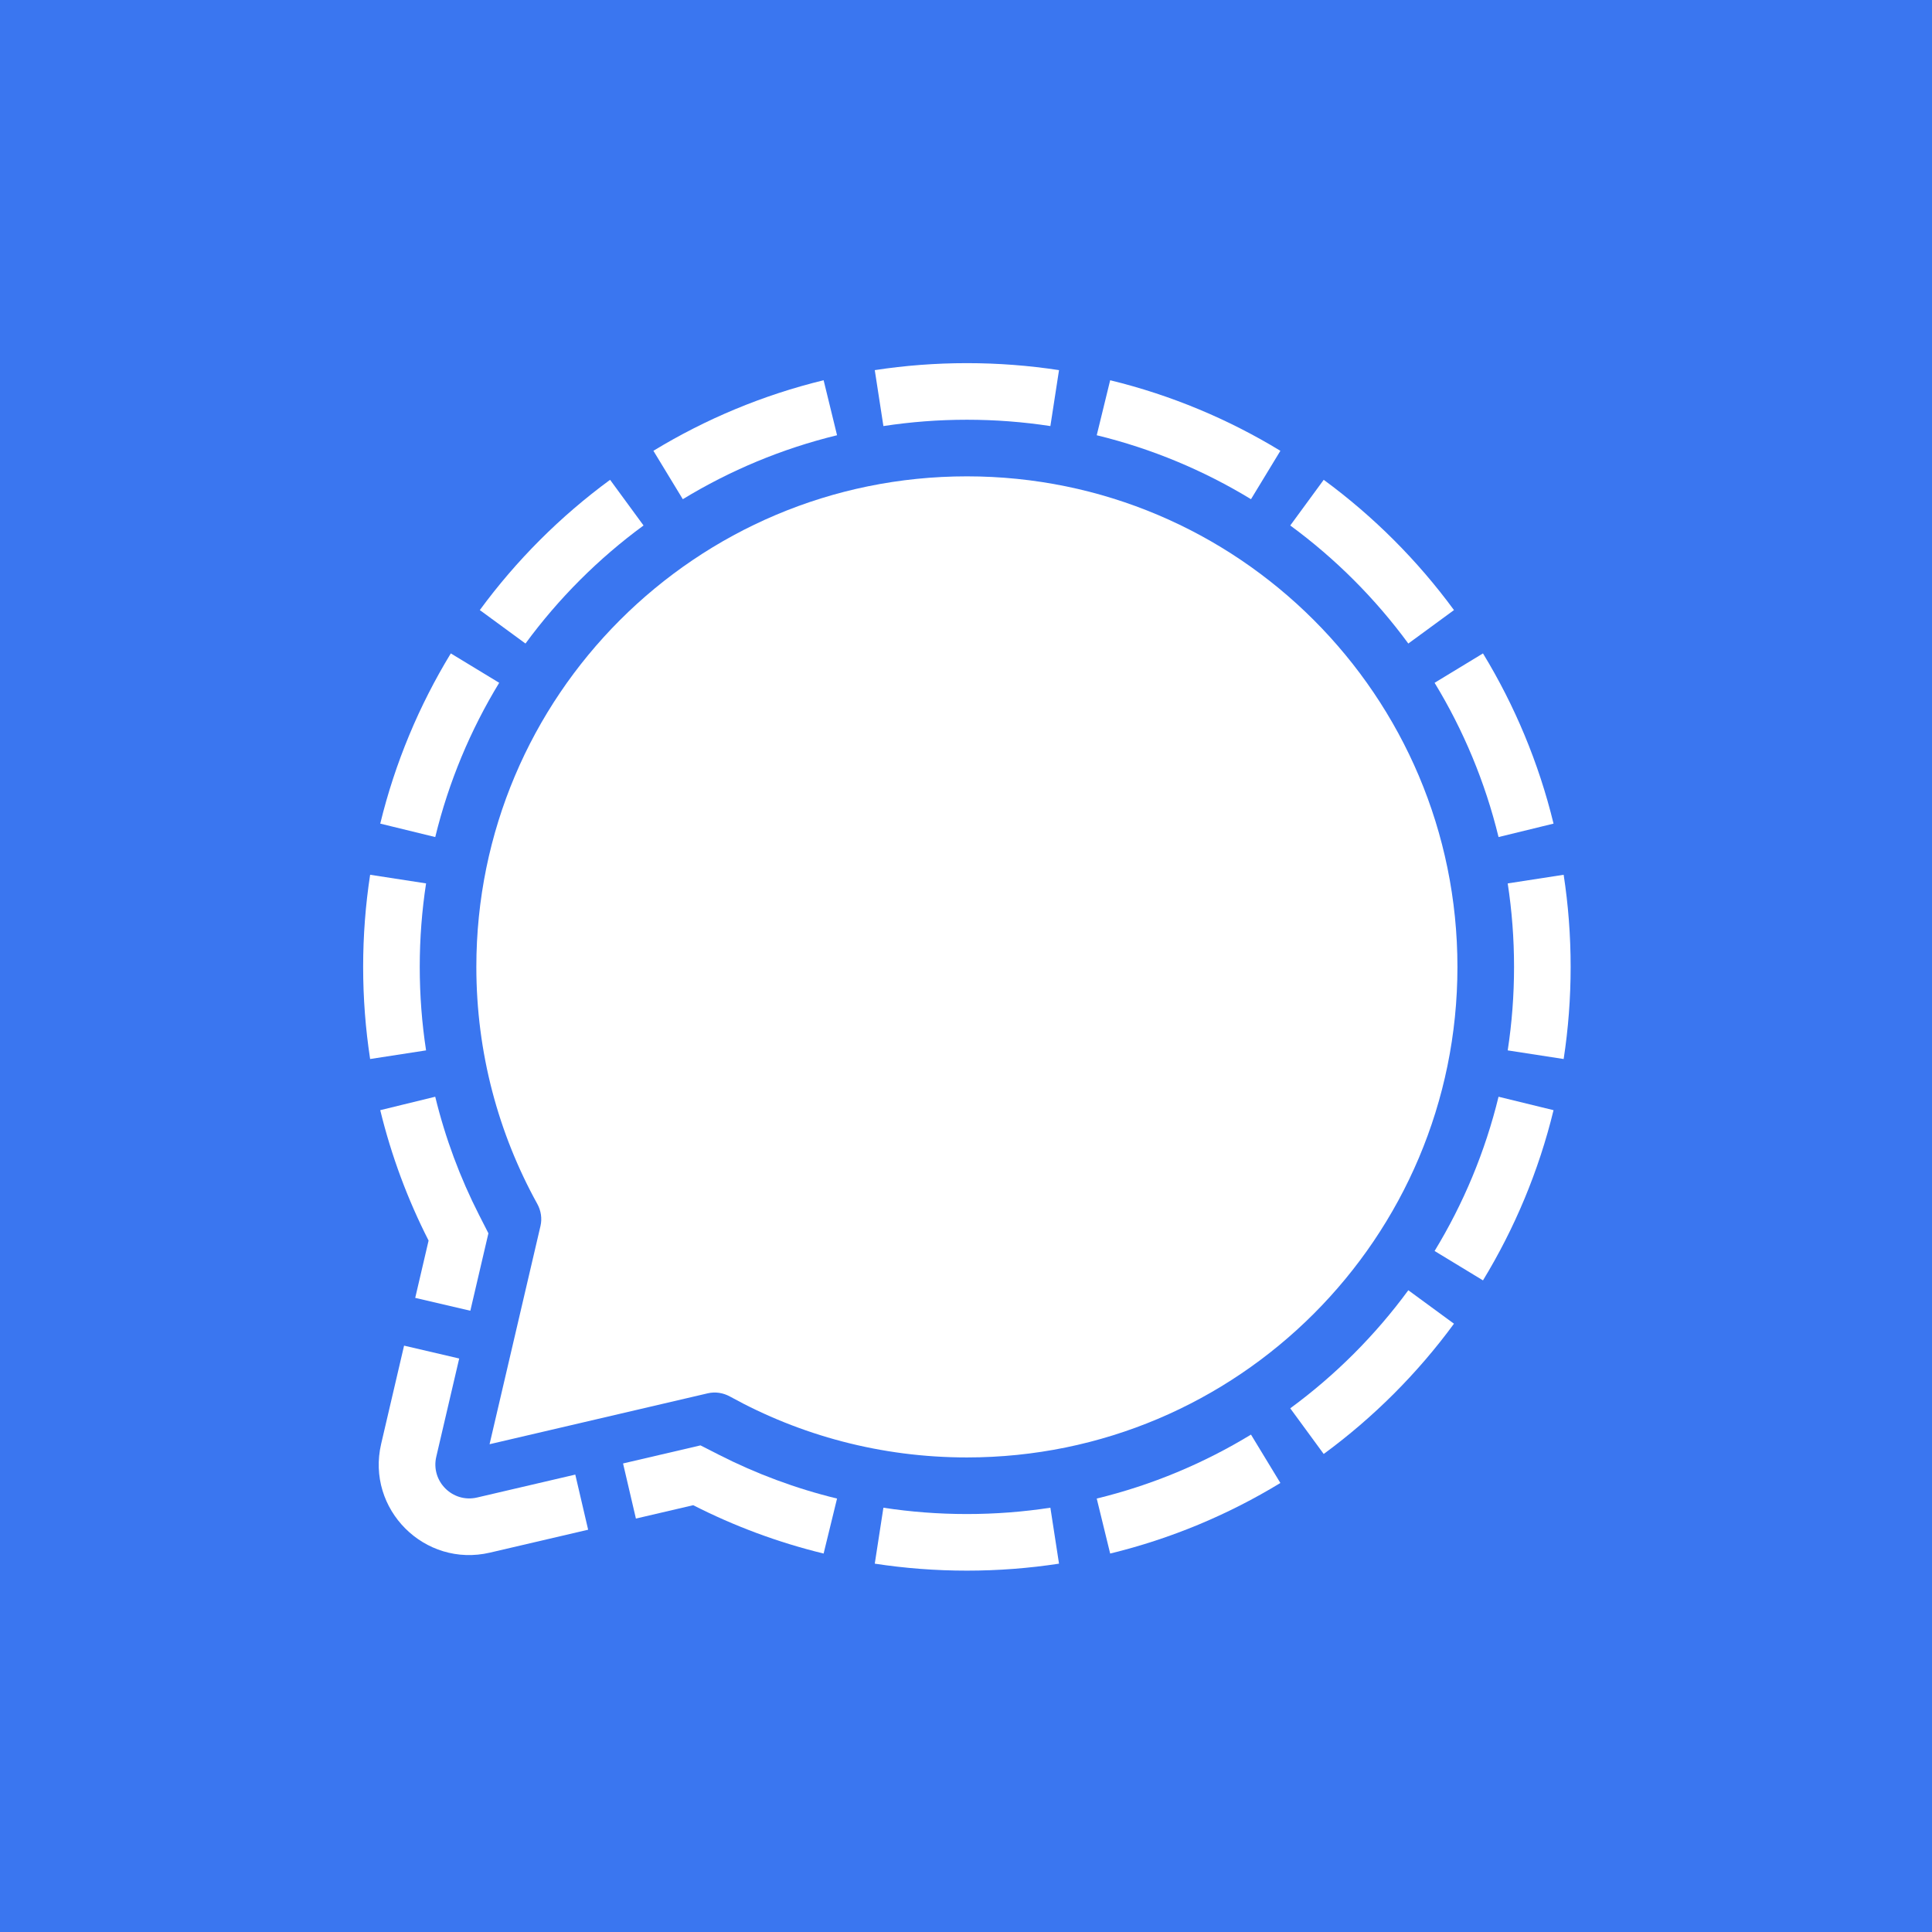 <svg fill="none" height="1080" viewBox="0 0 1080 1080" width="1080" xmlns="http://www.w3.org/2000/svg"><path d="m0 0h1080v1080h-1080z" fill="#3a76f0"/><g fill="#fff"><path d="m540.5 203c17.51 0 34.708 1.333 51.499 3.904l-4.828 31.275c-15.217-2.33-30.803-3.538-46.671-3.538s-31.453 1.208-46.669 3.538l-4.828-31.275c16.79-2.571 33.988-3.904 51.497-3.904z"/><path d="m620.592 212.56-7.508 30.745c30.837 7.505 59.844 19.685 86.229 35.746l16.428-27.047c-29.113-17.722-61.121-31.162-95.149-39.444z"/><path d="m739.96 268.218-18.699 25.527c25.216 18.503 47.492 40.78 65.996 65.996l25.526-18.699c-20.418-27.825-44.998-52.406-72.823-72.824z"/><path d="m828.997 365.261-27.046 16.428c16.06 26.385 28.24 55.392 35.745 86.23l30.744-7.509c-8.281-34.027-21.721-66.035-39.443-95.149z"/><path d="m874.096 489.003-31.275 4.828c2.33 15.216 3.538 30.802 3.538 46.669 0 15.868-1.208 31.454-3.538 46.671l31.275 4.828c2.571-16.791 3.904-33.989 3.904-51.499 0-17.509-1.333-34.707-3.904-51.497z"/><path d="m801.949 699.313c16.061-26.385 28.241-55.392 35.746-86.229l30.745 7.508c-8.282 34.027-21.722 66.036-39.444 95.15z"/><path d="m787.255 721.261 25.527 18.699c-20.418 27.825-44.999 52.406-72.824 72.823l-18.699-25.526c25.216-18.504 47.493-40.78 65.996-65.996z"/><path d="m699.311 801.95 16.428 27.047c-29.114 17.722-61.122 31.162-95.149 39.443l-7.509-30.744c30.838-7.505 59.845-19.685 86.23-35.746z"/><path d="m587.169 842.821 4.828 31.275c-16.79 2.571-33.988 3.904-51.497 3.904-17.51 0-34.708-1.333-51.499-3.904l4.827-31.271c15.21 2.327 30.795 3.534 46.672 3.534 15.867 0 31.453-1.208 46.669-3.538z"/><path d="m467.914 837.702-7.507 30.737c-25.561-6.221-49.982-15.352-72.893-27.024l-32.032 7.474-7.19-30.812 43.286-10.101 10.298 5.246c20.75 10.571 42.872 18.844 66.038 24.48z"/><path d="m321.588 824.308 7.189 30.813-54.905 12.811c-36.537 8.525-69.329-24.267-60.804-60.804l12.811-54.906 30.813 7.19-12.811 54.905c-3.197 13.702 9.1 25.999 22.802 22.802z"/><path d="m262.923 732.708-30.812-7.19 7.474-32.032c-11.672-22.912-20.804-47.334-27.025-72.896l30.737-7.507c5.636 23.168 13.91 45.29 24.481 66.041l5.246 10.298z"/><path d="m238.174 587.169-31.27 4.828c-2.571-16.79-3.904-33.988-3.904-51.497 0-17.51 1.333-34.708 3.904-51.499l31.275 4.828c-2.33 15.217-3.538 30.803-3.538 46.671 0 15.876 1.207 31.46 3.533 46.669z"/><path d="m243.305 467.916-30.745-7.508c8.282-34.027 21.722-66.035 39.444-95.149l27.047 16.428c-16.061 26.385-28.241 55.392-35.746 86.229z"/><path d="m293.745 359.74-25.527-18.7c20.418-27.825 44.998-52.405 72.824-72.823l18.699 25.526c-25.217 18.504-47.493 40.78-65.996 65.997z"/><path d="m381.689 279.05-16.429-27.047c29.114-17.722 61.123-31.162 95.15-39.443l7.508 30.744c-30.837 7.505-59.844 19.685-86.229 35.746z"/><path d="m814.719 540.5c0 151.447-122.772 274.219-274.219 274.219-48.037 0-93.189-12.352-132.454-34.053-3.781-2.09-8.192-2.779-12.398-1.797l-121.979 28.461 28.462-121.979c.981-4.206.292-8.618-1.797-12.398-21.701-39.264-34.053-84.416-34.053-132.453 0-151.447 122.772-274.219 274.219-274.219s274.219 122.772 274.219 274.219z"/></g></svg>